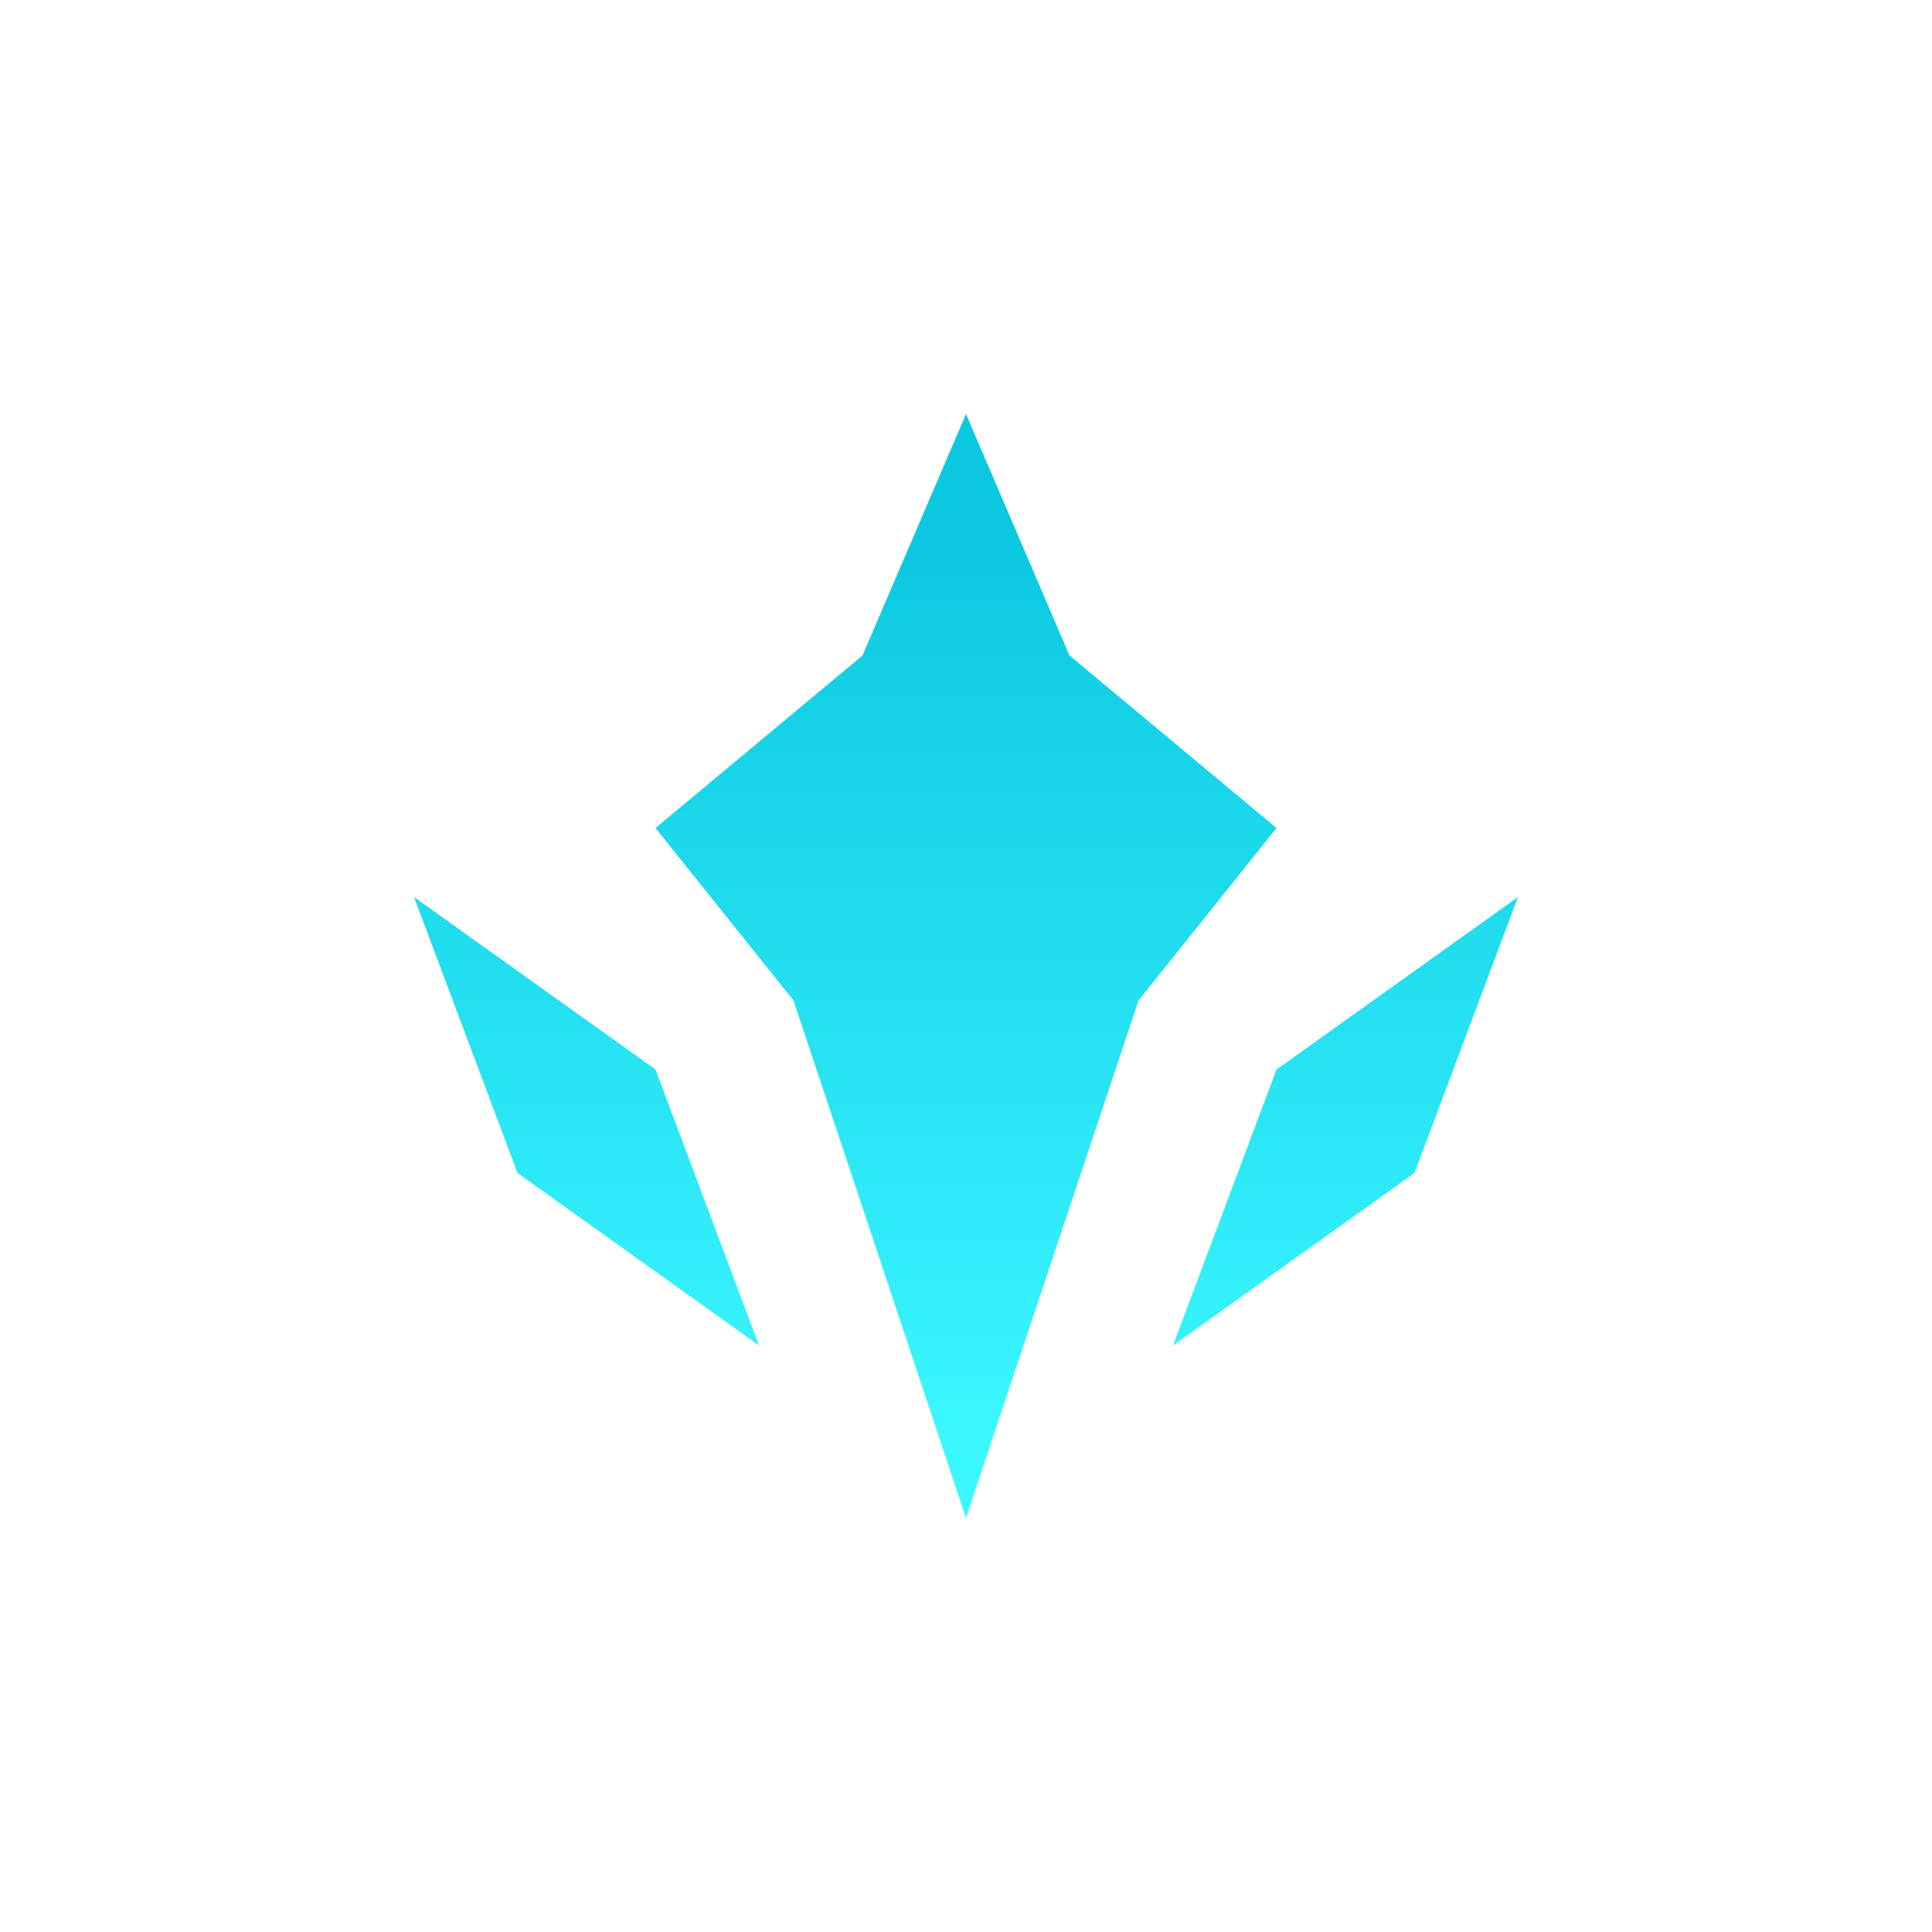<svg width="28" height="28" viewBox="0 0 28 28" fill="none" xmlns="http://www.w3.org/2000/svg">
<g filter="url(#filter0_d_3432_30016)">
<path d="M15.5 9.5L18.5 12L16.5 14.5L14 22L11.5 14.5L9.5 12L12.5 9.5L14 6L15.5 9.5ZM9.5 15.5L11 19.5L7.5 17L6 13L9.5 15.5ZM20.5 17L17 19.5L18.5 15.5L22 13L20.5 17Z" fill="url(#paint0_linear_3432_30016)"/>
</g>
<defs>
<filter id="filter0_d_3432_30016" x="0" y="0" width="28" height="28" filterUnits="userSpaceOnUse" color-interpolation-filters="sRGB">
<feFlood flood-opacity="0" result="BackgroundImageFix"/>
<feColorMatrix in="SourceAlpha" type="matrix" values="0 0 0 0 0 0 0 0 0 0 0 0 0 0 0 0 0 0 127 0" result="hardAlpha"/>
<feOffset/>
<feGaussianBlur stdDeviation="3"/>
<feComposite in2="hardAlpha" operator="out"/>
<feColorMatrix type="matrix" values="0 0 0 0 0.058 0 0 0 0 0.065 0 0 0 0 0.479 0 0 0 0.8 0"/>
<feBlend mode="normal" in2="BackgroundImageFix" result="effect1_dropShadow_3432_30016"/>
<feBlend mode="normal" in="SourceGraphic" in2="effect1_dropShadow_3432_30016" result="shape"/>
</filter>
<linearGradient id="paint0_linear_3432_30016" x1="15.787" y1="5.2" x2="15.787" y2="22.8" gradientUnits="userSpaceOnUse">
<stop offset="0.141" stop-color="#0BC8E1"/>
<stop offset="0.877" stop-color="#3AF6FF"/>
</linearGradient>
</defs>
</svg>
